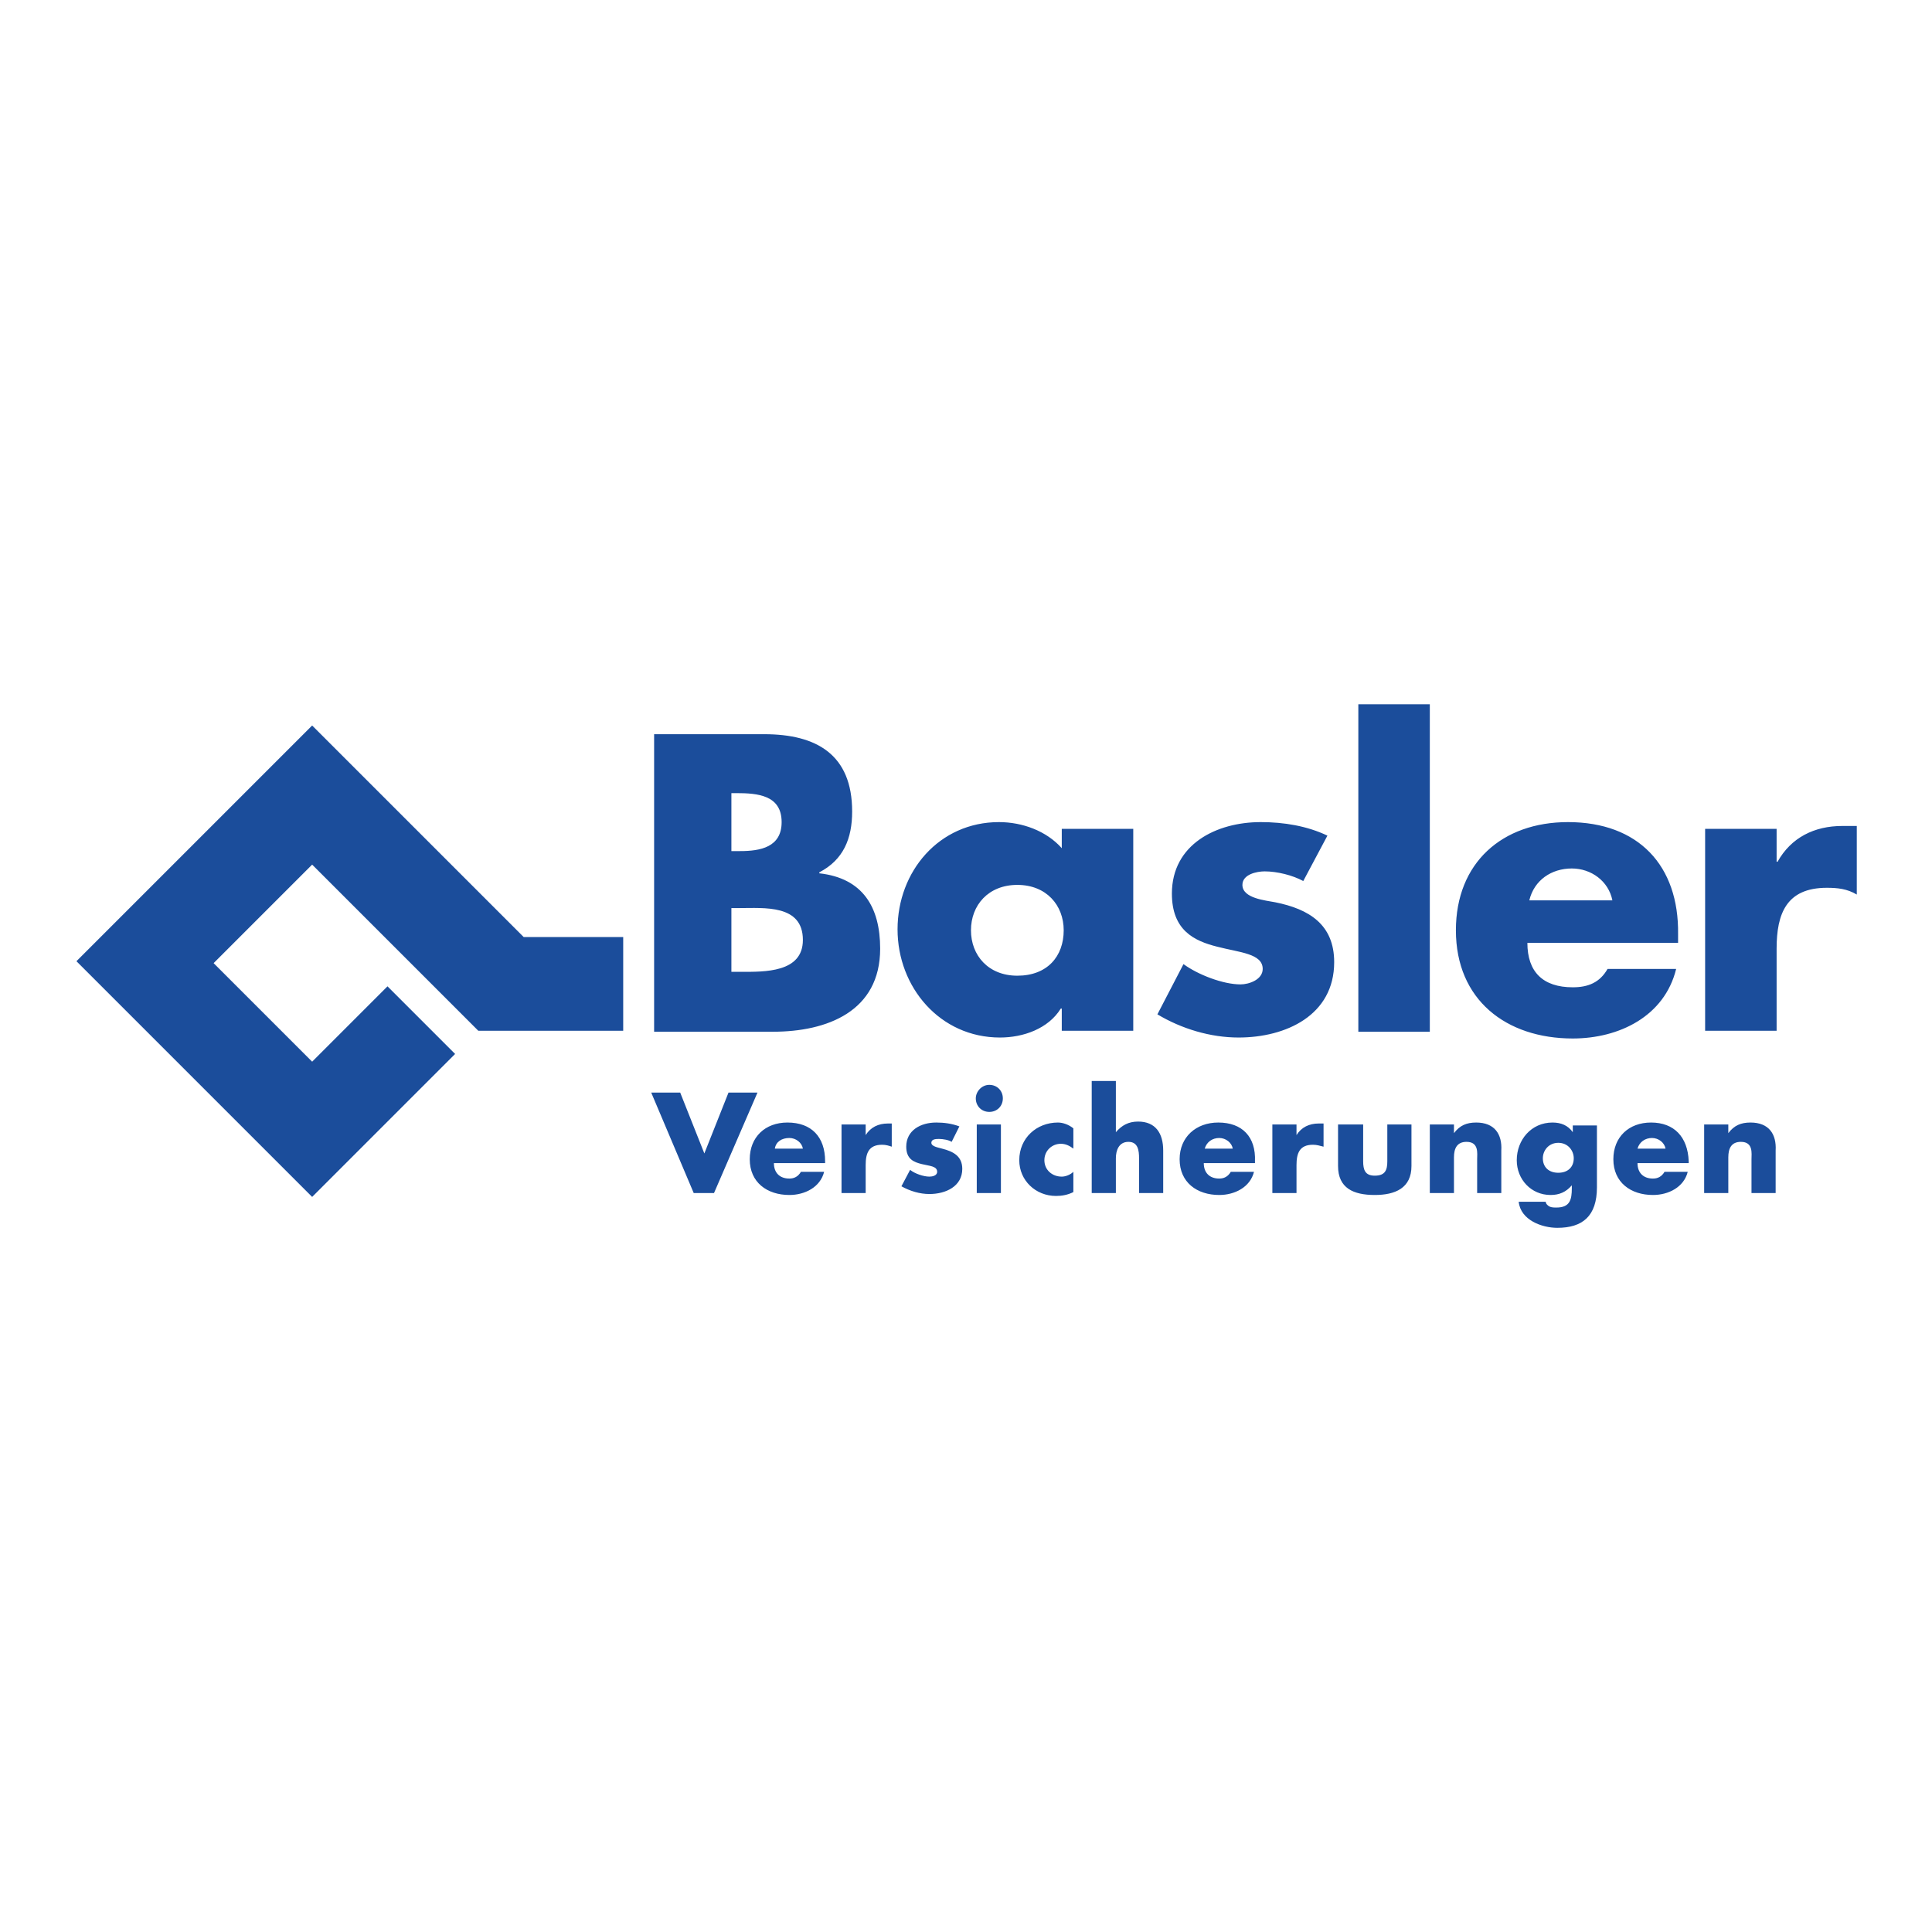 <svg xmlns="http://www.w3.org/2000/svg" viewBox="0 0 200 200"><path d="M140.614 72.904v33.9h7.4v-33.9h-7.4zm-108.3 2.2l-24.4 24.4 24.4 24.4 14.8-14.8-7-7-7.8 7.8-10.2-10.2 10.2-10.2 17.2 17.2h15v-9.7h-10.3l-21.9-21.9zm35.4.9v30.8h12.3c5.6 0 11.1-2.1 11.1-8.6 0-4.3-1.8-7.3-6.3-7.8v-.1c2.5-1.3 3.4-3.5 3.4-6.3 0-5.9-3.7-8-9.1-8h-11.4zm8 6.1h.5c2.2 0 4.7.2 4.7 3 0 2.6-2.2 3-4.3 3h-.9v-6zm27.7 3c-6.2 0-10.5 5.1-10.5 11.1s4.4 11.2 10.6 11.2c2.4 0 5-.9 6.3-3h.1v2.3h7.4v-20.9h-7.4v2c-1.6-1.8-4.1-2.7-6.5-2.7zm27.1 0c-4.6 0-9.2 2.3-9.2 7.4 0 3.8 2.3 4.9 4.7 5.5 2.3.6 4.7.7 4.7 2.3 0 1.1-1.4 1.6-2.3 1.6-1.8 0-4.4-1-5.9-2.1l-2.7 5.2c2.5 1.5 5.5 2.4 8.4 2.4 4.9 0 9.9-2.3 9.9-7.8 0-3.9-2.6-5.5-6.1-6.2-1-.2-3.4-.4-3.4-1.8 0-1.1 1.5-1.4 2.3-1.4 1.3 0 2.9.4 4 1l2.5-4.7c-2.1-1-4.5-1.4-6.9-1.4zm31.8 0c-6.8 0-11.6 4.2-11.6 11.2 0 7.2 5.2 11.2 12.1 11.2 4.8 0 9.5-2.3 10.7-7.2h-7.1c-.8 1.4-2 1.9-3.6 1.9-3.1 0-4.7-1.6-4.7-4.6h15.6v-.9c.1-7.1-4.1-11.6-11.4-11.6zm28.4.4c-2.9 0-5.3 1.2-6.7 3.7h-.1v-3.4h-7.4v20.9h7.4v-8.5c0-3.6 1-6.3 5.2-6.3 1.1 0 2.1.1 3.1.7v-7.1h-1.5zm-28 4.4c2 0 3.8 1.3 4.2 3.3h-8.6c.5-2.1 2.3-3.3 4.4-3.3zm-57.4 1.7c3 0 4.8 2.1 4.8 4.7 0 2.7-1.7 4.7-4.8 4.7-3 0-4.8-2.1-4.8-4.7s1.8-4.7 4.8-4.7zm-29.6 2.4h.8c2.6 0 6.6-.4 6.6 3.3 0 3.4-4 3.3-6.4 3.3h-1v-6.6zm37.3 18v11.5h2.5v-3.6c0-.8.3-1.7 1.3-1.7s1.1.9 1.1 1.7v3.6h2.5v-4.4c0-1.8-.8-3-2.6-3-1 0-1.7.4-2.3 1.1v-5.3h-2.5zm-10.6.3c-.8 0-1.4.7-1.4 1.4 0 .8.6 1.4 1.4 1.4.8 0 1.4-.6 1.4-1.4 0-.8-.6-1.4-1.4-1.4zm-35 .8l4.4 10.4h2.1l4.5-10.4h-3l-2.5 6.3-2.5-6.3h-3zm14.1 3.1c-2.3 0-3.9 1.5-3.9 3.8 0 2.4 1.8 3.7 4.1 3.7 1.6 0 3.2-.8 3.6-2.4h-2.4c-.3.5-.7.7-1.2.7-1 0-1.6-.6-1.6-1.6h5.3v-.2c0-2.5-1.4-4-3.9-4zm15.4 0c-1.6 0-3.1.8-3.1 2.5 0 1.3.8 1.6 1.6 1.8.8.2 1.6.2 1.6.8 0 .4-.5.5-.8.5-.6 0-1.5-.3-2-.7l-.9 1.7c.9.5 1.9.8 2.9.8 1.7 0 3.4-.8 3.4-2.6 0-1.3-.9-1.8-2.1-2.1-.3-.1-1.1-.2-1.1-.6 0-.4.5-.4.8-.4.4 0 1 .1 1.3.3l.8-1.6c-.8-.3-1.6-.4-2.4-.4zm12.6 0c-2.2 0-4 1.6-4 3.9 0 2.1 1.7 3.7 3.8 3.7.6 0 1.2-.1 1.8-.4v-2.1c-.3.3-.8.5-1.2.5-1 0-1.8-.7-1.8-1.7s.8-1.7 1.7-1.7c.5 0 .9.2 1.3.5v-2.1c-.5-.4-1.1-.6-1.6-.6zm16.6 0c-2.3 0-4 1.5-4 3.8 0 2.4 1.8 3.7 4.1 3.7 1.6 0 3.2-.8 3.6-2.4h-2.4c-.3.5-.7.7-1.2.7-1 0-1.6-.6-1.6-1.6h5.3v-.2c.1-2.5-1.3-4-3.8-4zm26.7 0c-1 0-1.7.3-2.3 1.1v-.9h-2.5v7.1h2.5v-3.7c0-.9.3-1.6 1.3-1.6 1.3 0 1.1 1.2 1.1 1.8v3.5h2.5v-4.4c.1-1.7-.7-2.9-2.6-2.9zm7.9 0c-2.2 0-3.7 1.8-3.7 3.9 0 2 1.5 3.6 3.5 3.6.9 0 1.6-.3 2.2-1v.3c0 1.2-.2 2-1.6 2-.2 0-.5 0-.7-.1-.2-.1-.4-.3-.4-.5h-2.8c.2 1.9 2.4 2.7 4 2.7 2.6 0 4.1-1.2 4.1-4.2v-6.4h-2.5v.7c-.5-.7-1.2-1-2.1-1zm10.2 0c-2.3 0-3.9 1.5-3.9 3.8 0 2.4 1.8 3.7 4.1 3.7 1.6 0 3.2-.8 3.6-2.4h-2.4c-.3.5-.7.7-1.2.7-1 0-1.6-.6-1.6-1.6h5.3v-.2c-.1-2.5-1.5-4-3.9-4zm10.3 0c-1 0-1.7.3-2.3 1.1v-.9h-2.5v7.1h2.5v-3.7c0-.9.3-1.6 1.3-1.6 1.3 0 1.1 1.2 1.1 1.8v3.5h2.5v-4.4c.1-1.7-.7-2.9-2.6-2.9zm-89.3.1c-1 0-1.8.4-2.3 1.2v-1.1h-2.5v7.1h2.5v-2.9c0-1.2.3-2.1 1.7-2.1.4 0 .7.1 1 .2v-2.4h-.4zm44.6 0c-1 0-1.8.4-2.3 1.2v-1.1h-2.5v7.1h2.5v-2.9c0-1.2.3-2.1 1.7-2.1.4 0 .7.1 1.1.2v-2.4h-.5zm-35.4.1v7.1h2.5v-7.1h-2.5zm37.4 0v4.3c0 2.3 1.6 3 3.8 3 2.1 0 3.8-.7 3.8-3v-4.3h-2.5v3.8c0 .9-.2 1.5-1.3 1.5-1 0-1.2-.6-1.2-1.5v-3.8h-2.6zm-56.8 1.4c.7 0 1.3.5 1.4 1.1h-2.9c.1-.7.7-1.1 1.5-1.1zm44.5 0c.7 0 1.3.5 1.4 1.1h-2.9c.2-.7.8-1.1 1.5-1.1zm44.8 0c.7 0 1.3.5 1.4 1.1h-2.9c.2-.7.8-1.1 1.5-1.1zm-9.7.5c1 0 1.6.8 1.6 1.6 0 .9-.6 1.5-1.6 1.5s-1.6-.6-1.6-1.5c0-.8.6-1.6 1.6-1.6z" fill="#1b4d9b"/></svg>